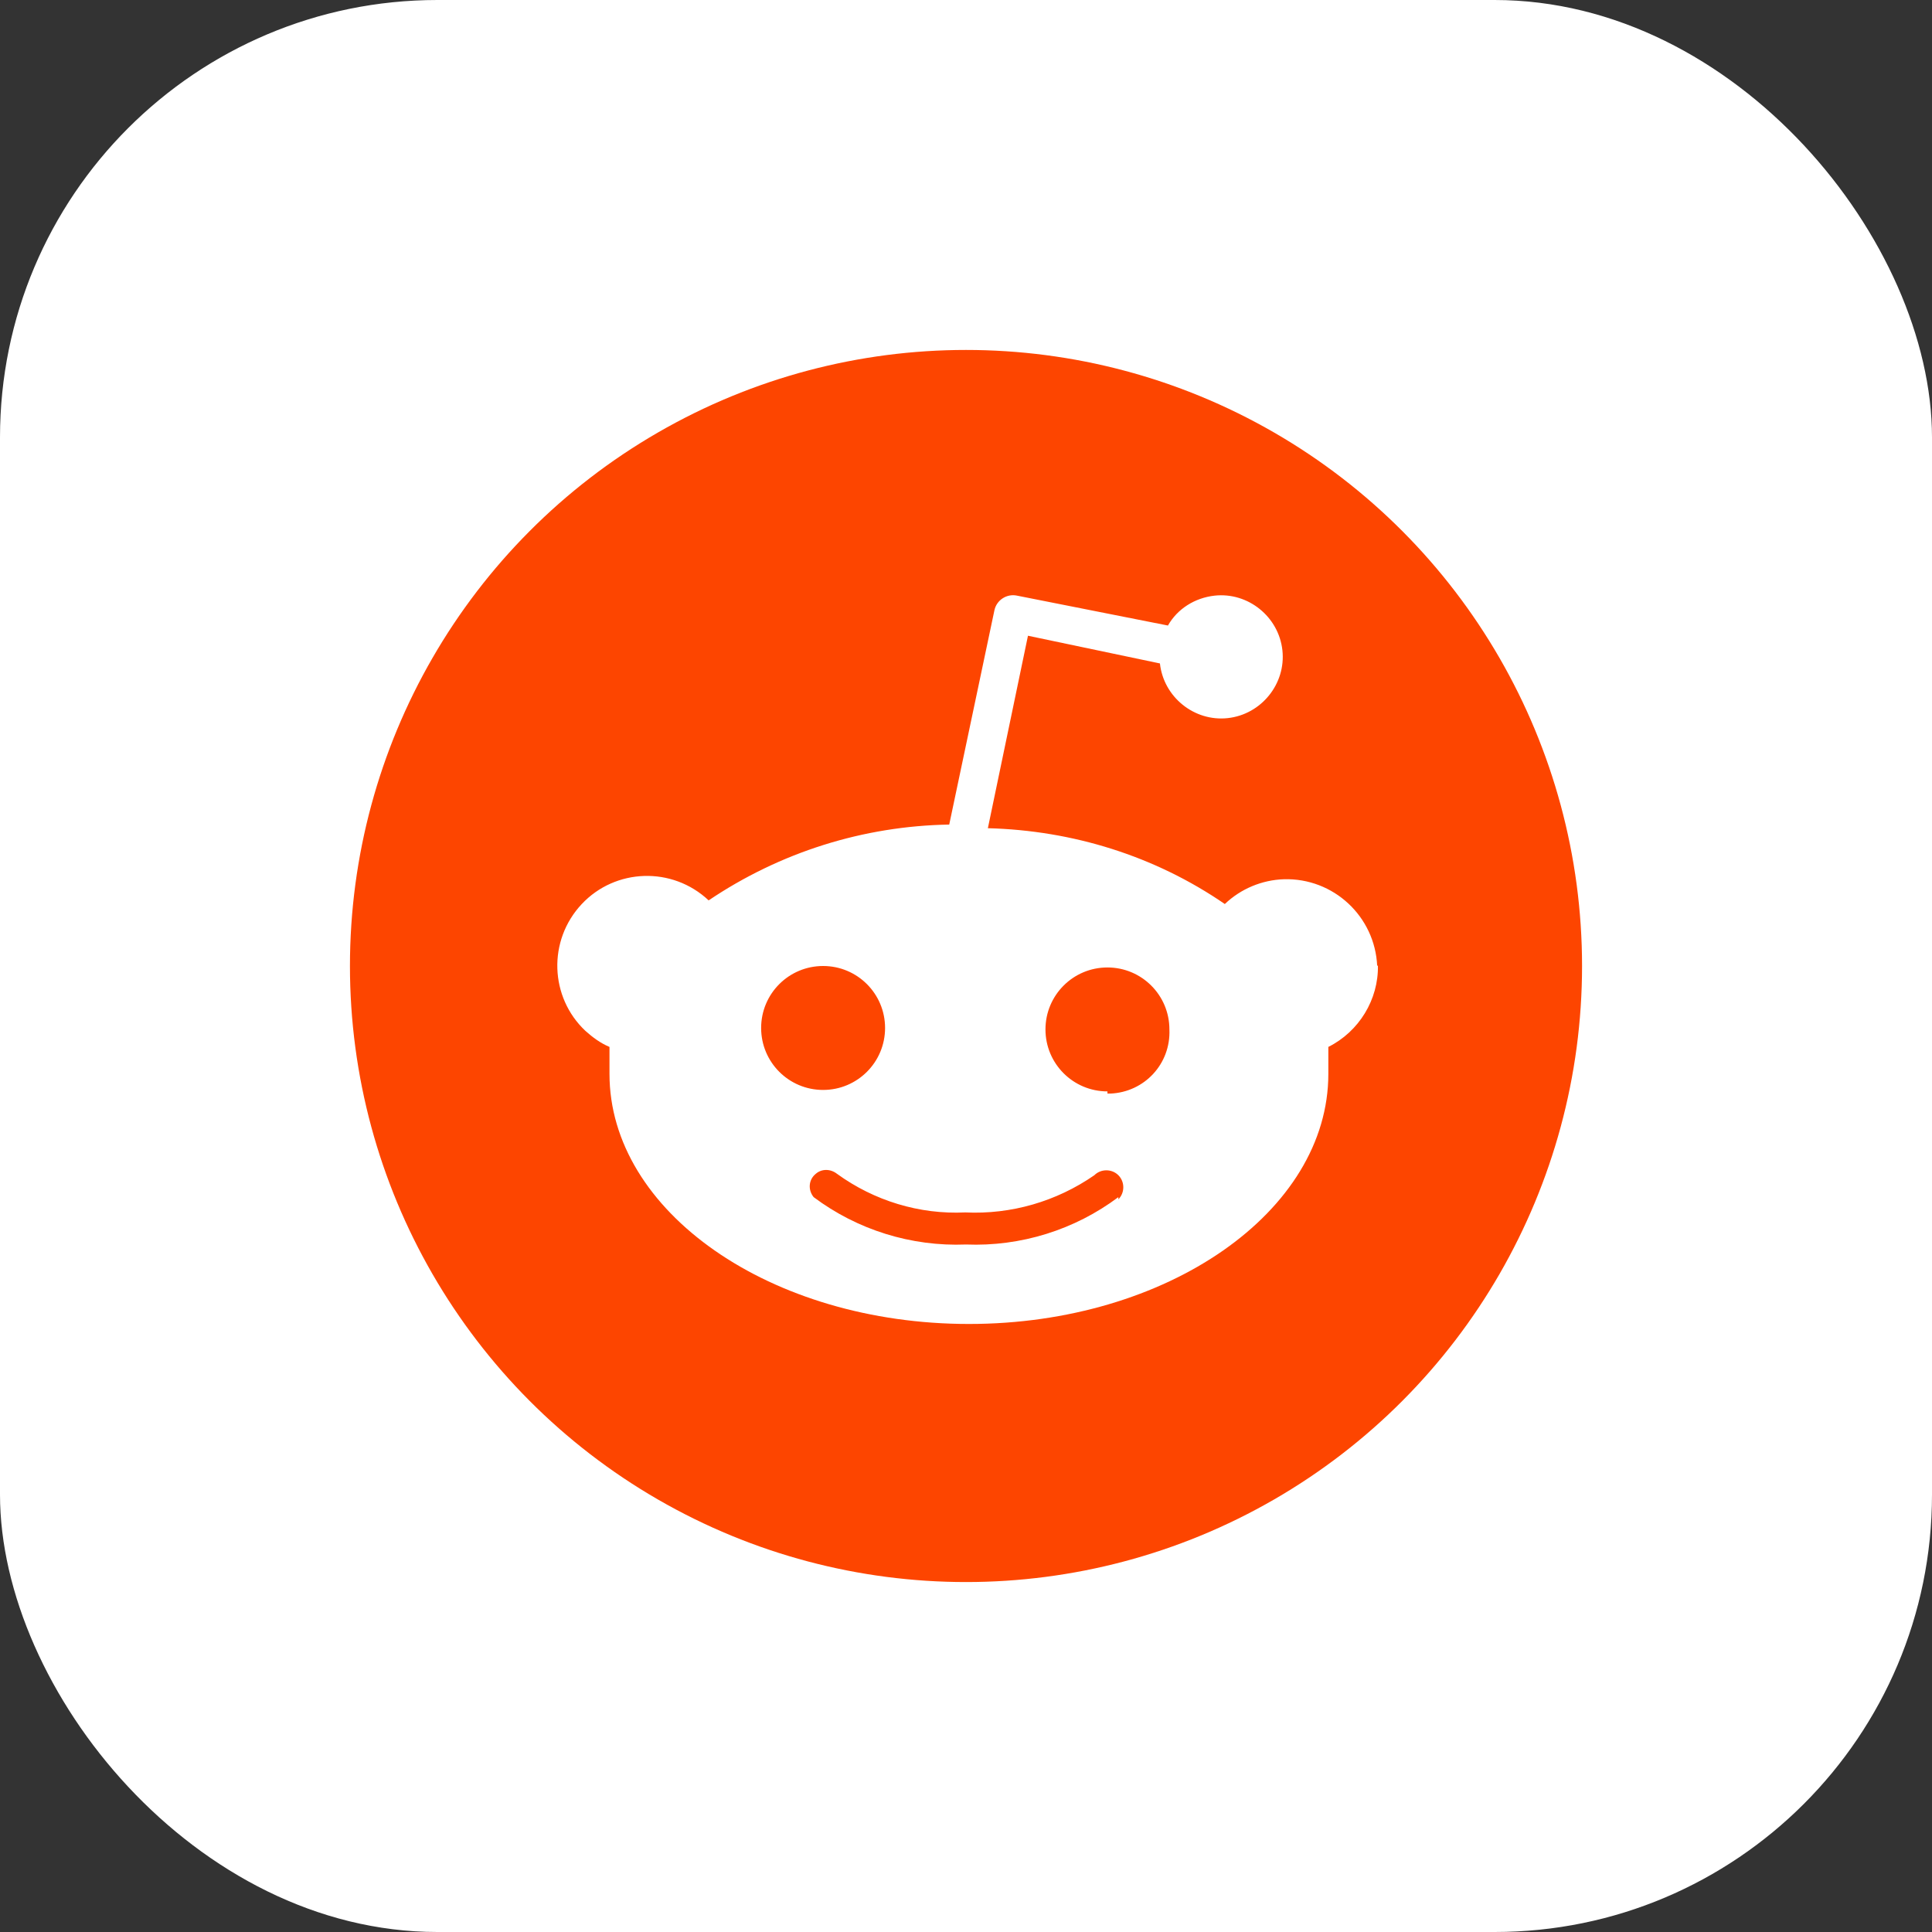 <?xml version="1.0" encoding="UTF-8"?>
<svg id="Capa_2" data-name="Capa 2" xmlns="http://www.w3.org/2000/svg" version="1.1" viewBox="0 0 265 265">
  <rect x="0" y="0" width="265" height="265" fill="#333333" stroke="none"/>
  <defs>
    <style>
      .cls-1 {
        fill: #fd4500;
      }

      .cls-1, .cls-2 {
        stroke-width: 0px;
      }

      .cls-2 {
        fill: #fff;
      }
    </style>
  </defs>
  <rect class="cls-2" width="265" height="265" rx="60" ry="60"/>
  <g>
    <circle class="cls-1" cx="132.5" cy="132.5" r="84.5"/>
    <path class="cls-2" d="M188.9,132.5c-.3-6.8-6-12.1-12.8-11.9-3,.1-5.9,1.3-8.1,3.4-9.6-6.6-20.9-10.1-32.5-10.4l5.5-26.4,18.1,3.8c.5,4.6,4.7,8,9.3,7.5,4.6-.5,8-4.7,7.5-9.3-.5-4.6-4.7-8-9.3-7.5-2.7.3-5.1,1.8-6.4,4.1l-20.7-4.1c-1.4-.3-2.8.6-3.1,2h0s-6.2,29.4-6.2,29.4c-11.8.2-23.2,3.8-33,10.4-5-4.7-12.8-4.4-17.4.5-4.7,5-4.4,12.8.5,17.4,1,.9,2.1,1.7,3.3,2.2,0,1.2,0,2.5,0,3.7,0,18.9,22.1,34.3,49.3,34.3s49.3-15.4,49.3-34.3c0-1.2,0-2.5,0-3.7,4.2-2.1,6.9-6.5,6.8-11.2ZM104.4,141c0-4.7,3.8-8.5,8.5-8.5s8.5,3.8,8.5,8.5-3.8,8.5-8.5,8.5c-4.7,0-8.5-3.8-8.5-8.5ZM153.4,164.2c-6,4.5-13.4,6.8-20.9,6.5-7.5.3-14.9-2-20.9-6.5-.8-1-.7-2.4.3-3.2.8-.7,2-.7,2.9,0,5.1,3.7,11.3,5.6,17.6,5.3,6.3.3,12.5-1.5,17.7-5.1.9-.9,2.4-.9,3.3,0s.9,2.4,0,3.3h0v-.3h0ZM151.9,149.7c-4.7,0-8.5-3.8-8.5-8.5s3.8-8.5,8.5-8.5,8.5,3.8,8.5,8.5c.2,4.7-3.4,8.6-8.1,8.8h-.4v-.3Z"/>
  </g>
</svg>